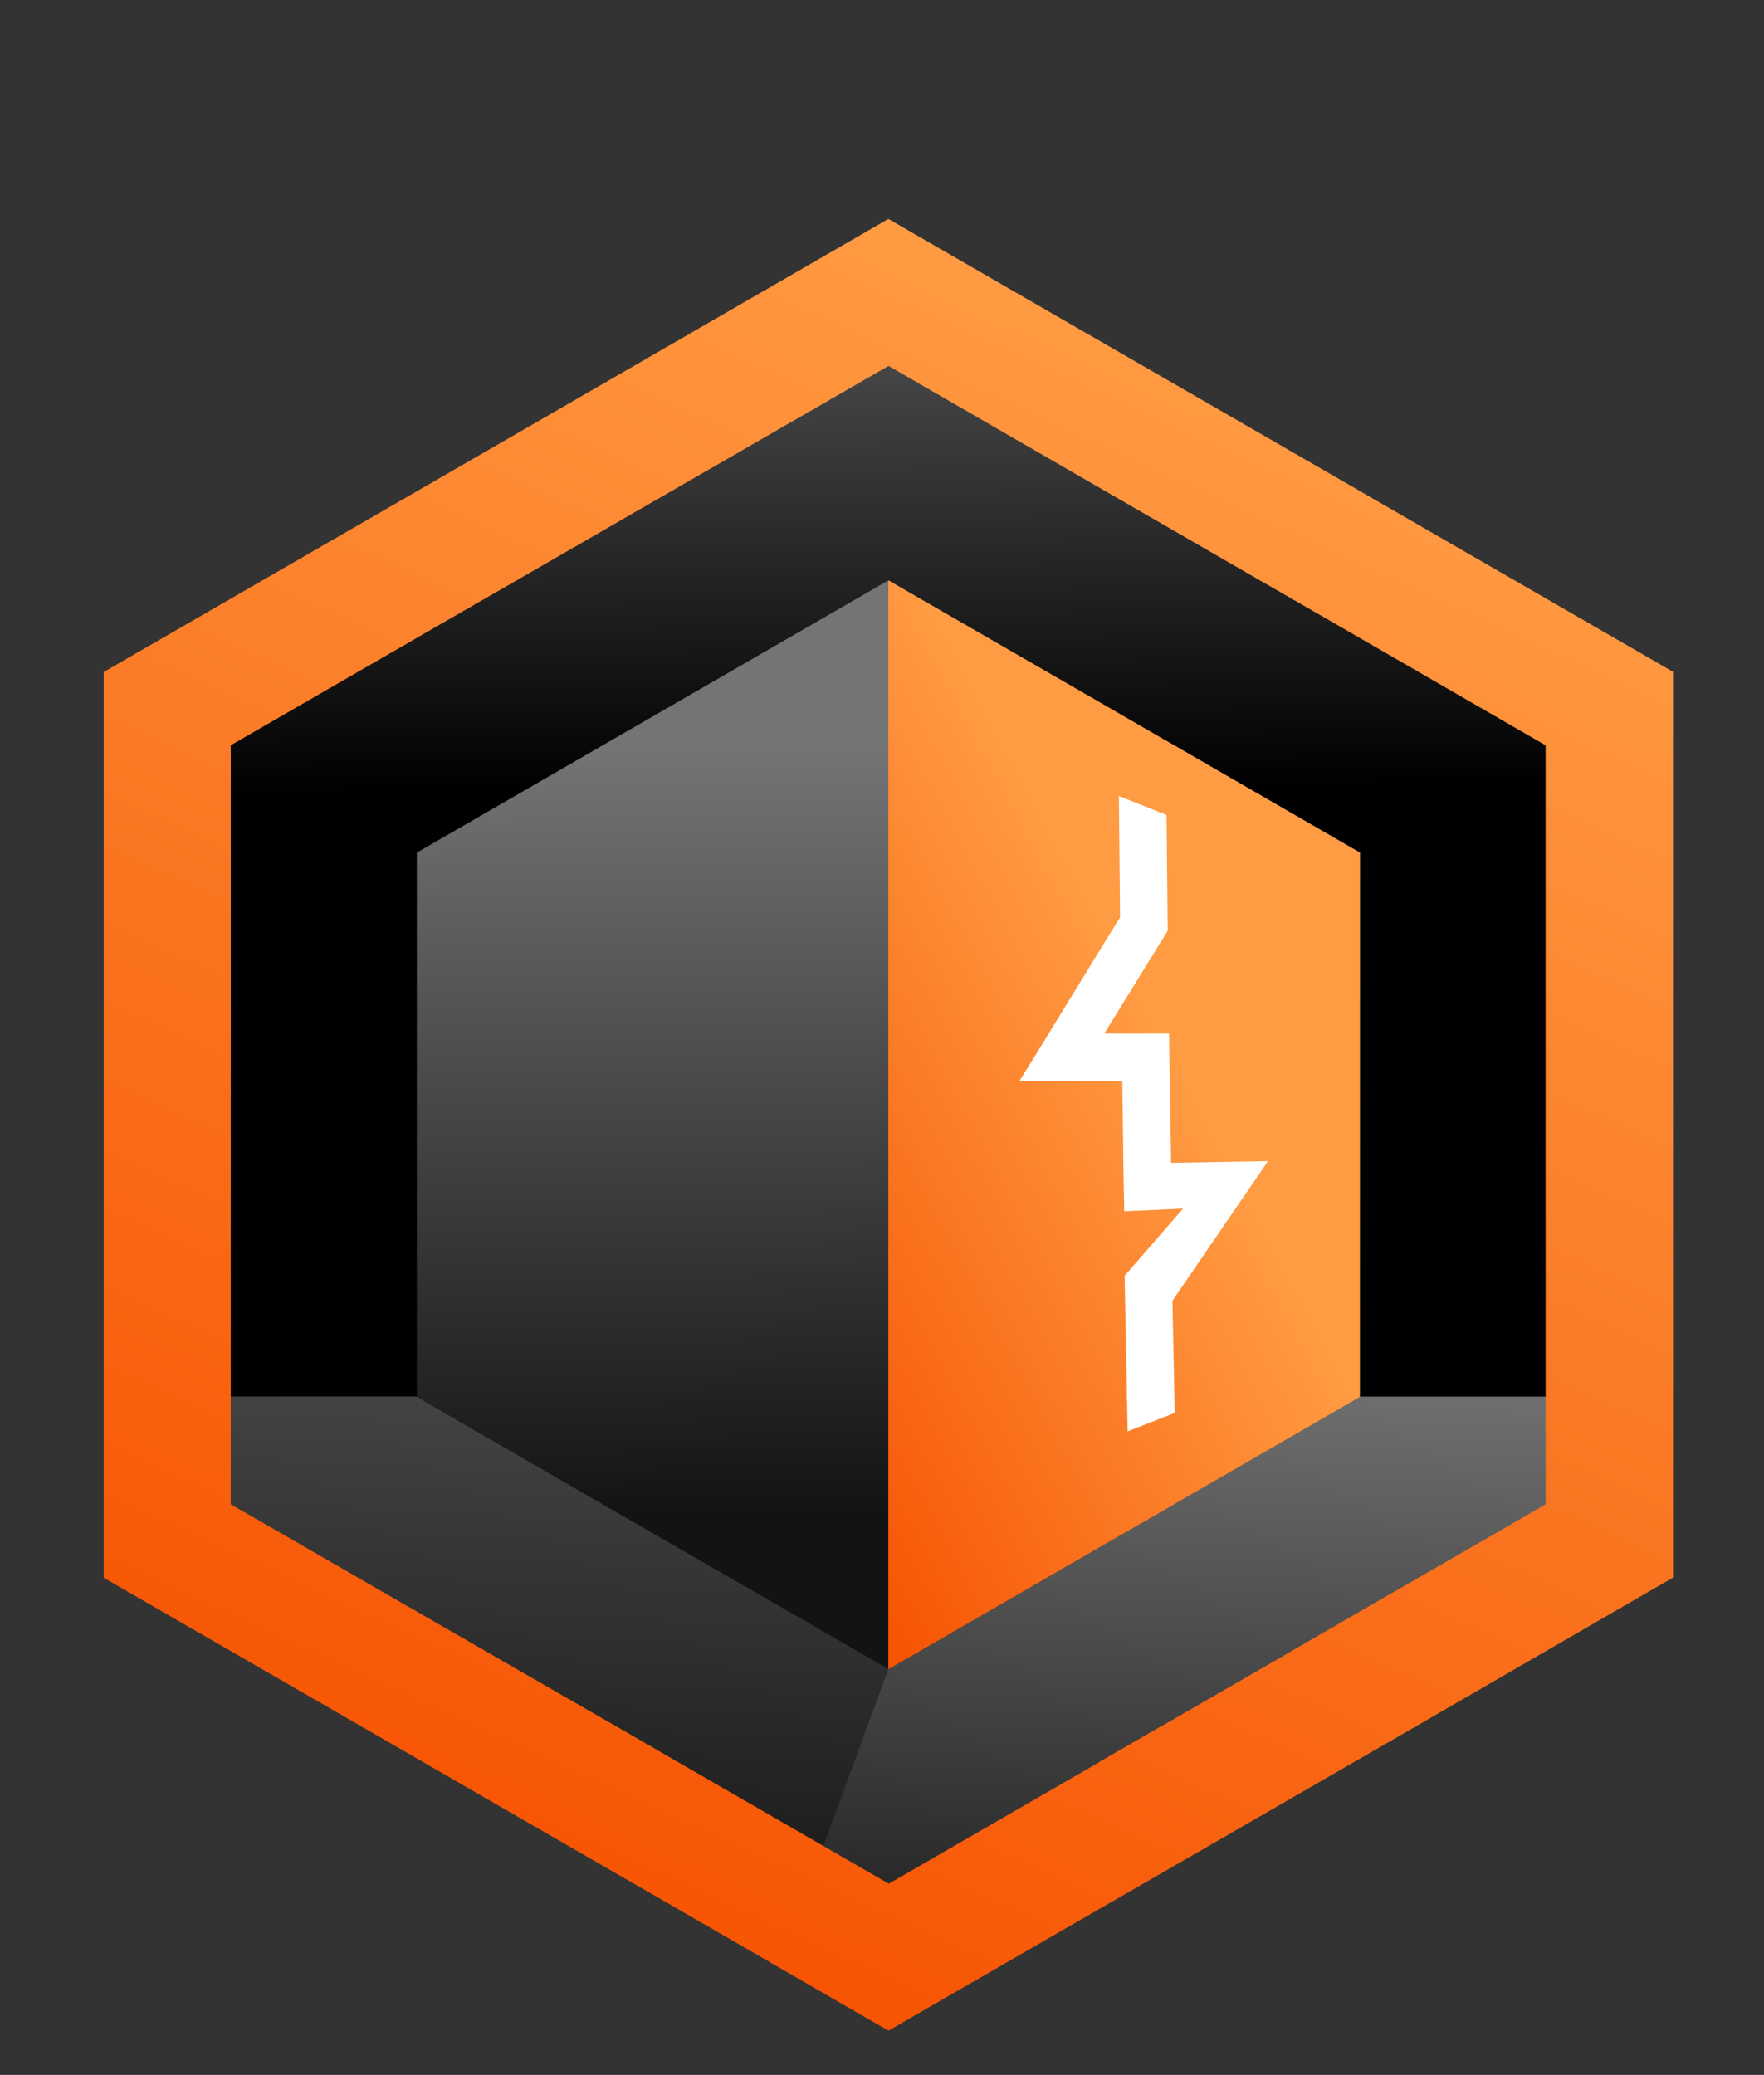 <?xml version="1.0" encoding="utf-8"?>
<!-- Generator: Adobe Illustrator 25.3.1, SVG Export Plug-In . SVG Version: 6.00 Build 0)  -->
<svg version="1.1" xmlns="http://www.w3.org/2000/svg" xmlns:xlink="http://www.w3.org/1999/xlink" x="0px" y="0px"
	 viewBox="0 0 928.9 1092.7" style="enable-background:new 0 0 928.9 1092.7;" xml:space="preserve">
<rect x="0" y="0" width="928.9" height="1092.7" fill="#333333" stroke="none"/>
<style type="text/css">
	.st0{fill:url(#SVGID_1_);}
	.st1{fill:url(#SVGID_2_);}
	.st2{opacity:0.36;fill:#050505;}
	.st3{fill:url(#SVGID_3_);}
	.st4{fill:url(#SVGID_4_);}
	.st5{fill:url(#SVGID_5_);}
	.st6{fill:#FFFFFF;}
</style>
<g id="Layer_1">
	<g id="Layer_4_1_">
		<linearGradient id="SVGID_1_" gradientUnits="userSpaceOnUse" x1="473.182" y1="154.108" x2="475.328" y2="415.868">
			<stop  offset="9.986119e-09" style="stop-color:#525252"/>
			<stop  offset="1" style="stop-color:#000000"/>
		</linearGradient>
		<polygon class="st0" points="856.5,801.6 482.8,1022 100.4,792 100.4,366.2 491.8,161 847.5,373.2 855.1,735.5 		"/>
	</g>
	<linearGradient id="SVGID_2_" gradientUnits="userSpaceOnUse" x1="481.951" y1="700.158" x2="462.634" y2="1077.583">
		<stop  offset="9.986119e-09" style="stop-color:#747474"/>
		<stop  offset="1" style="stop-color:#131313"/>
	</linearGradient>
	<polygon class="st1" points="856.5,801.6 482.8,1022 427.5,988.7 100.4,792 100.4,735.5 855.1,735.5 	"/>
	<polygon class="st2" points="467.8,879.1 427.5,988.7 100.4,792 100.4,735.5 350,735.5 	"/>
</g>
<g id="Layer_14_copy">
	<g>
		<g>
			<linearGradient id="SVGID_3_" gradientUnits="userSpaceOnUse" x1="650.272" y1="193.688" x2="267.611" y2="1029.72">
				<stop  offset="5.242712e-07" style="stop-color:#FF9B43"/>
				<stop  offset="1" style="stop-color:#F65100"/>
			</linearGradient>
			<path class="st3" d="M707.4,853.7c1.2,2.3,2.2,3.6,2.9,4.4c5.1-2.8,10.3-9.1,12.7-12.1c0.7-0.8,1.3-1.7,2-2.5L707.4,853.7z
				 M572.9,937.2c-0.8,1.3-1.7,2.7-2.5,4.1c3,1,5.6,3.3,6.9,6.5c0.7,1.5,1,3.1,1,4.7c3.6-5.8,7.8-11,12.9-15.8
				c7.4-8.7,14.3-18.5,20.9-28l-32.9,19C577.2,930.7,575,933.8,572.9,937.2z M360.5,930.1l-32.8-19c6.1,8.7,12.4,17.6,19.2,25.5
				c2.7,2.5,5.2,5.2,7.4,8l6.2,3.7c0.1-0.2,0.2-0.4,0.2-0.6c1.3-3.1,3.9-5.4,6.9-6.5c-0.8-1.4-1.6-2.8-2.5-4.1
				C363.6,934.7,362.1,932.4,360.5,930.1z M227.9,858.2c0.6-0.7,1.3-1.7,2.2-3.3l-14.8-8.5C217.8,849.3,223,855.5,227.9,858.2z
				 M719.2,260.4l-5.5-3.2L467.8,115.3l-244.1,141l-5.2,3L54.6,353.9v477l148.9,85.9l62.5,36.1l77.7,44.8l37.6,21.7l31.3,18.1
				l30.1,17.4l25.2,14.5l26.1-15.1l31.4-18.1l31.7-18.3l38-21.9l79.4-45.8l61.5-35.5L881,830.8v-477L719.2,260.4z M707.4,853.7
				l-29.2,16.9l-2.7,1.6l-63.2,36.5l-32.9,19l-109.1,63l-1.9,1.1l-0.4,0.2l-107.3-61.9l-32.8-19L262,873.2l-2.7-1.6l-29.2-16.8
				l-14.8-8.5l-62-35.8l-31.8-18.3V392.5l113.8-65.7l36.3-20.9l196.3-113.2L665.8,307l36.3,20.9l111.8,64.6v399.7L786.6,808
				l-61.7,35.6L707.4,853.7z M215.4,846.3c2.5,3,7.6,9.2,12.5,11.8c0.6-0.7,1.3-1.7,2.2-3.3L215.4,846.3z M365.2,937.2
				c-1.6-2.5-3.1-4.8-4.7-7.1l-32.8-19c6.1,8.7,12.4,17.6,19.2,25.5c2.7,2.5,5.2,5.2,7.4,8l6.2,3.7c0.1-0.2,0.2-0.4,0.2-0.6
				c1.3-3.1,3.9-5.4,6.9-6.5C366.9,939.9,366,938.5,365.2,937.2z M579.3,927.7c-2.1,3-4.2,6.2-6.4,9.5c-0.8,1.3-1.7,2.7-2.5,4.1
				c3,1,5.6,3.3,6.9,6.5c0.7,1.5,1,3.1,1,4.7c3.6-5.8,7.8-11,12.9-15.8c7.4-8.7,14.3-18.5,20.9-28L579.3,927.7z M707.4,853.7
				c1.2,2.3,2.2,3.6,2.9,4.4c5.1-2.8,10.3-9.1,12.7-12.1c0.7-0.8,1.3-1.7,2-2.5L707.4,853.7z"/>
		</g>
	</g>
</g>
<g id="Layer_4">
	<g>
		<g>
			<g>
				<linearGradient id="SVGID_4_" gradientUnits="userSpaceOnUse" x1="465.692" y1="392.137" x2="469.954" y2="796.98">
					<stop  offset="9.986119e-09" style="stop-color:#747474"/>
					<stop  offset="1" style="stop-color:#131313"/>
				</linearGradient>
				<path class="st4" d="M613.8,389.9l-24.9,6.9l-0.2-10.2l-0.2-11.2l-120.8-69.7l-146.7,84.7l-3.1,1.8L219.5,449v286.7l89.5,51.7
					l37.6,21.7l46.7,26.9l22.6,13l18.8,10.9l18.1,10.4l15.1,8.7l126.9-73.3l-0.2-11l-0.1-6.5l25,3.2l96.7-55.8V449L613.8,389.9z"/>
			</g>
		</g>
	</g>
	<linearGradient id="SVGID_5_" gradientUnits="userSpaceOnUse" x1="597.334" y1="522.826" x2="345.038" y2="658.239">
		<stop  offset="5.242712e-07" style="stop-color:#FF9B43"/>
		<stop  offset="1" style="stop-color:#F65100"/>
	</linearGradient>
	<polygon class="st5" points="716.1,449 716.1,735.7 619.5,791.5 594.7,805.8 467.8,879.1 467.8,305.6 588.6,375.3 613.8,389.9 	"/>
	<polygon class="st6" points="617.4,685 618.6,744.1 593.8,753.8 592.2,671.9 623,636.5 592,637.9 591.6,616 591,569.3 536.8,569.3 
		543,559.3 544.7,556.6 582.1,495.6 589.8,483.2 589.2,419.2 614.3,429.2 614.9,490.1 581.5,544.3 615.6,544.3 616.7,612.4 
		667.7,611.5 	"/>
</g>
</svg>
